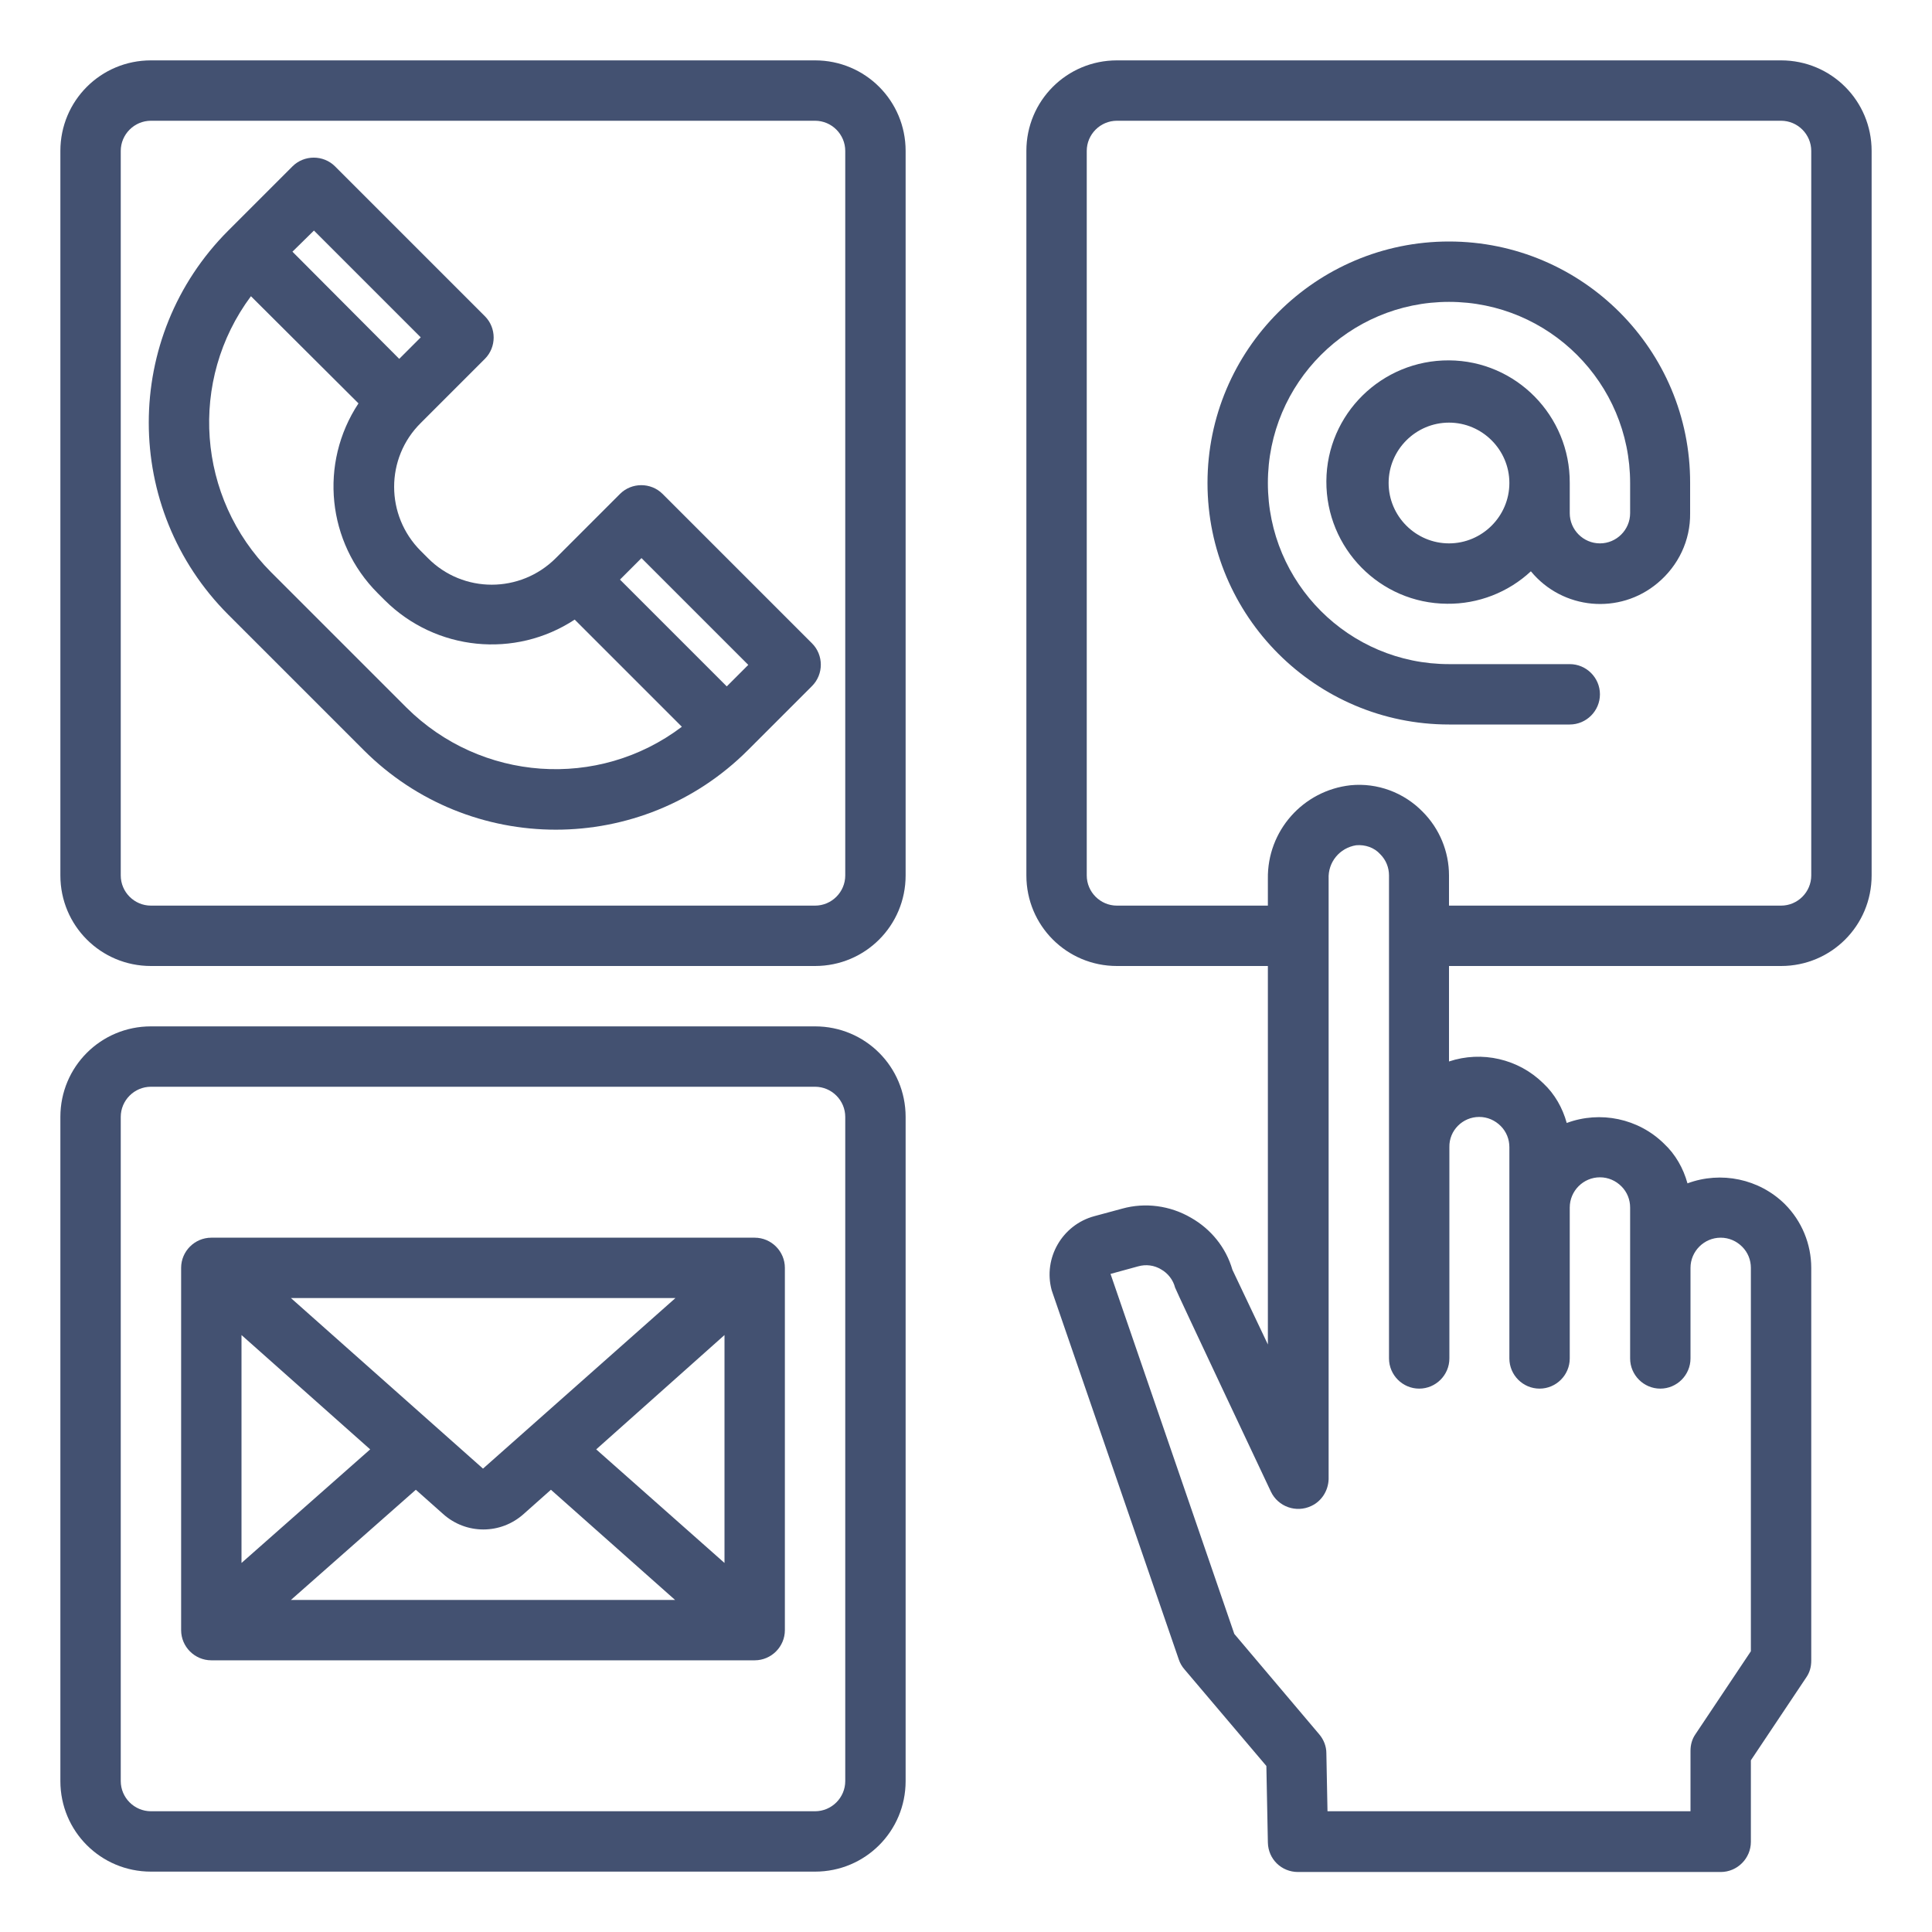 <?xml version="1.0" encoding="utf-8"?>
<!-- Generator: Adobe Illustrator 24.0.2, SVG Export Plug-In . SVG Version: 6.00 Build 0)  -->
<svg version="1.1" id="Calque_1" xmlns="http://www.w3.org/2000/svg" xmlns:xlink="http://www.w3.org/1999/xlink" x="0px" y="0px"
	 viewBox="0 0 512 512" style="enable-background:new 0 0 512 512;" xml:space="preserve">
<style type="text/css">
	.st0{fill:#435171;}
</style>
<g id="Communicate">
	<path class="st0" d="M215.2,170.5l-39.6-39.6c-3.1-3.1-8.2-3.1-11.3,0l-17,17c-9.4,9.4-24.6,9.4-33.9,0c0,0,0,0,0,0l-1.9-1.9
		c-9.4-9.4-9.4-24.6,0-33.9c0,0,0,0,0,0l17-17c3.1-3.1,3.1-8.2,0-11.3L88.8,44.1c-3.1-3.1-8.2-3.1-11.3,0l-17,17
		c-28.1,28.1-28.1,73.7,0,101.8l35.9,35.9c28.1,28.1,73.7,28.1,101.8,0l17-17C218.3,178.7,218.3,173.6,215.2,170.5z M170,147.9
		l28.3,28.3l-5.7,5.7l-28.3-28.3L170,147.9z M83.2,61.1l28.3,28.3l-5.7,5.7L77.5,66.7L83.2,61.1z M107.7,187.5l-35.9-35.9
		c-19.6-19.7-21.9-50.8-5.3-73.1L95,106.9c-10.5,15.9-8.3,36.9,5.1,50.3l1.9,1.9c13.5,13.4,34.5,15.5,50.3,5.1l28.4,28.4
		C158.5,209.4,127.4,207.1,107.7,187.5L107.7,187.5z"/>
	<path class="st0" d="M216,256H40c-13.3,0-24-10.7-24-24l0,0V40c0-13.3,10.7-24,24-24h176c13.3,0,24,10.7,24,24v192
		C240,245.3,229.3,256,216,256L216,256z M40,32c-4.4,0-8,3.6-8,8v192c0,4.4,3.6,8,8,8h176c4.4,0,8-3.6,8-8V40c0-4.4-3.6-8-8-8H40z"
		/>
	<path class="st0" d="M216,496H40c-13.3,0-24-10.7-24-24V296c0-13.3,10.7-24,24-24h176c13.3,0,24,10.7,24,24v176
		C240,485.3,229.3,496,216,496z M40,288c-4.4,0-8,3.6-8,8v176c0,4.4,3.6,8,8,8h176c4.4,0,8-3.6,8-8V296c0-4.4-3.6-8-8-8H40z"/>
	<path class="st0" d="M200,328H56c-4.4,0-8,3.6-8,8v96c0,4.4,3.6,8,8,8h144c4.4,0,8-3.6,8-8v-96C208,331.6,204.4,328,200,328z
		 M128,389.2L77.1,344h101.9L128,389.2z M98.1,384.1L64,414.2v-60.4L98.1,384.1z M110.2,394.8l7.2,6.4c6.1,5.5,15.3,5.5,21.4,0
		l7.2-6.4l32.9,29.2H77.1L110.2,394.8z M158,384.1l34-30.3v60.4L158,384.1z"/>
	<path class="st0" d="M472,16H296c-13.3,0-24,10.7-24,24v192c0,13.3,10.7,24,24,24l0,0h40v100.3l-9.4-19.8
		c-1.7-5.9-5.7-10.8-11-13.8c-5.5-3.2-12.1-4.1-18.2-2.4l-7.4,2c-8.5,2.3-13.6,11.1-11.3,19.6c0.1,0.3,0.2,0.6,0.3,0.9l33.4,97
		c0.3,0.9,0.8,1.8,1.5,2.6l21.7,25.6l0.4,20.3c0.1,4.4,3.6,7.8,8,7.8h112c4.4,0,8-3.6,8-8v-21.6l14.7-22c0.9-1.3,1.3-2.8,1.3-4.4
		V336c0-6.3-2.5-12.4-7-16.9c-6.8-6.7-16.9-8.8-25.8-5.5c-1.1-4-3.2-7.7-6.2-10.5c-6.8-6.7-16.9-8.8-25.8-5.5
		c-1.1-4-3.2-7.7-6.2-10.5c-6.6-6.5-16.3-8.7-25-5.8V256h88c13.3,0,24-10.7,24-24l0,0V40C496,26.7,485.3,16,472,16z M392,296
		c2.2,0,4.2,0.9,5.7,2.4c1.5,1.5,2.3,3.5,2.3,5.6v56c0,4.4,3.6,8,8,8s8-3.6,8-8v-40c0-4.4,3.6-8,8-8c2.2,0,4.2,0.9,5.7,2.4
		c1.5,1.5,2.3,3.5,2.3,5.6v40c0,4.4,3.6,8,8,8s8-3.6,8-8v-24c0-4.4,3.6-8,8-8c2.2,0,4.2,0.9,5.7,2.4c1.5,1.5,2.3,3.5,2.3,5.6v101.6
		l-14.7,22c-0.9,1.3-1.3,2.8-1.3,4.4v16h-96.2l-0.3-15.4c0-1.8-0.7-3.6-1.9-5L327.1,433l-32.8-95.4l7.3-2c2.1-0.6,4.3-0.3,6.1,0.8
		c1.8,1,3.2,2.8,3.7,4.8c0.1,0.5,25.4,54.1,25.4,54.1c1.9,4,6.7,5.7,10.7,3.8c2.8-1.3,4.5-4.1,4.6-7.1V232.9
		c-0.2-4.4,2.9-8.2,7.3-8.9c2.4-0.2,4.8,0.6,6.4,2.4c1.5,1.5,2.3,3.5,2.3,5.6v128c0,4.4,3.6,8,8,8s8-3.6,8-8v-56
		C384,299.6,387.6,296,392,296z M480,232c0,4.4-3.6,8-8,8h-88v-8c0-6.3-2.5-12.4-7-16.9c-5-5.1-12-7.7-19.1-7
		c-12.6,1.4-22.1,12.1-21.9,24.8v7.1h-40c-4.4,0-8-3.6-8-8V40c0-4.4,3.6-8,8-8h176c4.4,0,8,3.6,8,8V232z"/>
	<path class="st0" d="M384,64c-35.3,0-64,28.7-64,64s28.7,64,64,64h32c4.4,0,8-3.6,8-8s-3.6-8-8-8h-32c-26.5,0-48-21.5-48-48
		s21.5-48,48-48s48,21.5,48,48v8c0,4.4-3.6,8-8,8s-8-3.6-8-8v-8c0.1-17.8-14.2-32.4-32-32.5c-17.8-0.1-32.4,14.2-32.5,32
		s14.2,32.4,32,32.5c8.2,0.1,16.2-3,22.2-8.6c8.4,10.2,23.5,11.6,33.6,3.1c5.5-4.6,8.7-11.3,8.6-18.5v-8C448,92.7,419.3,64,384,64z
		 M384,144c-8.8,0-16-7.2-16-16s7.2-16,16-16s16,7.2,16,16S392.8,144,384,144z"/>
</g>
</svg>
